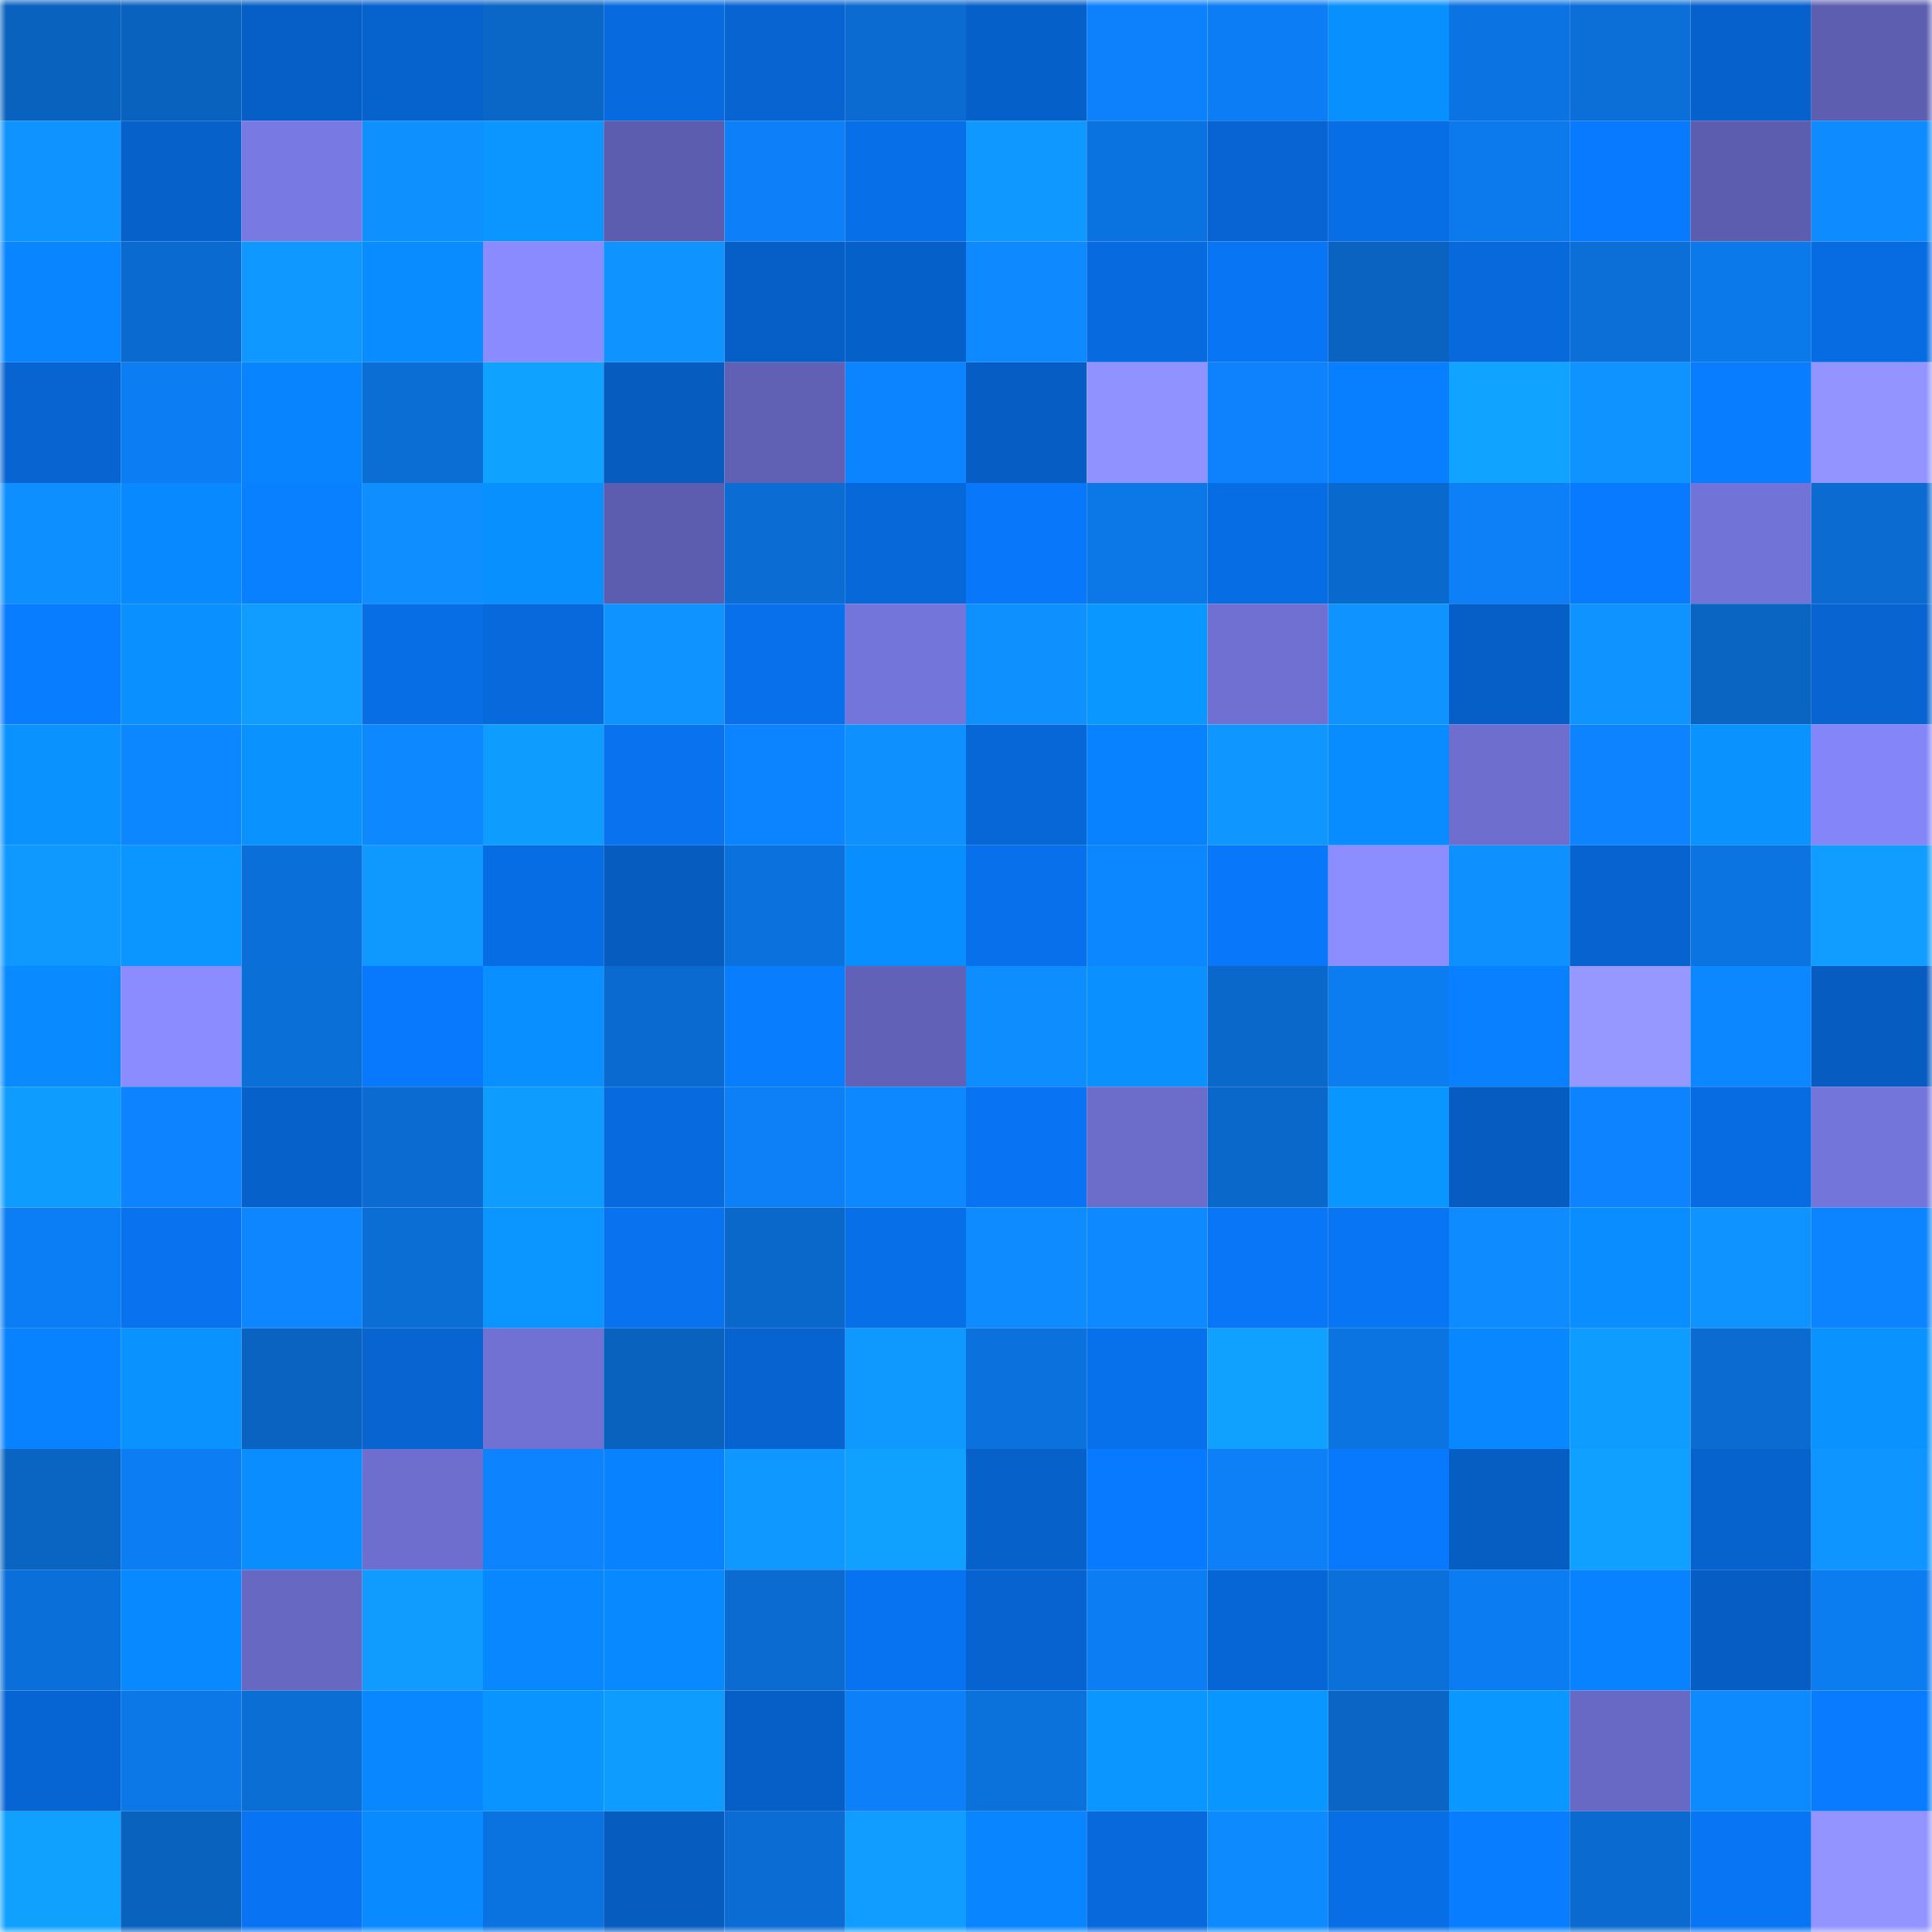 <svg viewBox="0 0 160 160" fill="none" role="img" xmlns="http://www.w3.org/2000/svg" width="240" height="240" name="ens%2Ciobot.eth"><mask id="748437706" mask-type="alpha" maskUnits="userSpaceOnUse" x="0" y="0" width="160" height="160"><rect width="160" height="160" fill="#FFFFFF"></rect></mask><g mask="url(#748437706)"><rect x="0" y="0" width="10" height="10" fill="#0a62bf"></rect><rect x="10" y="0" width="10" height="10" fill="#0a62bf"></rect><rect x="20" y="0" width="10" height="10" fill="#065fc6"></rect><rect x="30" y="0" width="10" height="10" fill="#0662cd"></rect><rect x="40" y="0" width="10" height="10" fill="#0a66c7"></rect><rect x="50" y="0" width="10" height="10" fill="#076bdf"></rect><rect x="60" y="0" width="10" height="10" fill="#0764d0"></rect><rect x="70" y="0" width="10" height="10" fill="#0b6bd1"></rect><rect x="80" y="0" width="10" height="10" fill="#0660c9"></rect><rect x="90" y="0" width="10" height="10" fill="#0d81fb"></rect><rect x="100" y="0" width="10" height="10" fill="#0c7df4"></rect><rect x="110" y="0" width="10" height="10" fill="#0990ff"></rect><rect x="120" y="0" width="10" height="10" fill="#0c74e2"></rect><rect x="130" y="0" width="10" height="10" fill="#0b6fd7"></rect><rect x="140" y="0" width="10" height="10" fill="#0661cc"></rect><rect x="150" y="0" width="10" height="10" fill="#5d5eb0"></rect><rect x="0" y="10" width="10" height="10" fill="#0f93ff"></rect><rect x="10" y="10" width="10" height="10" fill="#0661cb"></rect><rect x="20" y="10" width="10" height="10" fill="#7879e3"></rect><rect x="30" y="10" width="10" height="10" fill="#0e90ff"></rect><rect x="40" y="10" width="10" height="10" fill="#0a95ff"></rect><rect x="50" y="10" width="10" height="10" fill="#5c5dae"></rect><rect x="60" y="10" width="10" height="10" fill="#0d80f9"></rect><rect x="70" y="10" width="10" height="10" fill="#0770e9"></rect><rect x="80" y="10" width="10" height="10" fill="#0f98ff"></rect><rect x="90" y="10" width="10" height="10" fill="#0b73df"></rect><rect x="100" y="10" width="10" height="10" fill="#0764d2"></rect><rect x="110" y="10" width="10" height="10" fill="#076ee5"></rect><rect x="120" y="10" width="10" height="10" fill="#0c79ec"></rect><rect x="130" y="10" width="10" height="10" fill="#087aff"></rect><rect x="140" y="10" width="10" height="10" fill="#5c5dae"></rect><rect x="150" y="10" width="10" height="10" fill="#0e8cff"></rect><rect x="0" y="20" width="10" height="10" fill="#0986ff"></rect><rect x="10" y="20" width="10" height="10" fill="#0b6acf"></rect><rect x="20" y="20" width="10" height="10" fill="#0f98ff"></rect><rect x="30" y="20" width="10" height="10" fill="#098cff"></rect><rect x="40" y="20" width="10" height="10" fill="#8a8bff"></rect><rect x="50" y="20" width="10" height="10" fill="#0f94ff"></rect><rect x="60" y="20" width="10" height="10" fill="#065fc7"></rect><rect x="70" y="20" width="10" height="10" fill="#0660c9"></rect><rect x="80" y="20" width="10" height="10" fill="#0e89ff"></rect><rect x="90" y="20" width="10" height="10" fill="#076bdf"></rect><rect x="100" y="20" width="10" height="10" fill="#0875f4"></rect><rect x="110" y="20" width="10" height="10" fill="#0a63c1"></rect><rect x="120" y="20" width="10" height="10" fill="#0769db"></rect><rect x="130" y="20" width="10" height="10" fill="#0b6fd7"></rect><rect x="140" y="20" width="10" height="10" fill="#0c79eb"></rect><rect x="150" y="20" width="10" height="10" fill="#076ce1"></rect><rect x="0" y="30" width="10" height="10" fill="#0764d1"></rect><rect x="10" y="30" width="10" height="10" fill="#0c7df3"></rect><rect x="20" y="30" width="10" height="10" fill="#0984ff"></rect><rect x="30" y="30" width="10" height="10" fill="#0b6ed5"></rect><rect x="40" y="30" width="10" height="10" fill="#10a2ff"></rect><rect x="50" y="30" width="10" height="10" fill="#065cbf"></rect><rect x="60" y="30" width="10" height="10" fill="#6061b5"></rect><rect x="70" y="30" width="10" height="10" fill="#0d84ff"></rect><rect x="80" y="30" width="10" height="10" fill="#065ec5"></rect><rect x="90" y="30" width="10" height="10" fill="#9092ff"></rect><rect x="100" y="30" width="10" height="10" fill="#0d82fc"></rect><rect x="110" y="30" width="10" height="10" fill="#087fff"></rect><rect x="120" y="30" width="10" height="10" fill="#10a3ff"></rect><rect x="130" y="30" width="10" height="10" fill="#0f94ff"></rect><rect x="140" y="30" width="10" height="10" fill="#087dff"></rect><rect x="150" y="30" width="10" height="10" fill="#9394ff"></rect><rect x="0" y="40" width="10" height="10" fill="#0e8fff"></rect><rect x="10" y="40" width="10" height="10" fill="#0989ff"></rect><rect x="20" y="40" width="10" height="10" fill="#0880ff"></rect><rect x="30" y="40" width="10" height="10" fill="#0e8eff"></rect><rect x="40" y="40" width="10" height="10" fill="#0990ff"></rect><rect x="50" y="40" width="10" height="10" fill="#5c5dae"></rect><rect x="60" y="40" width="10" height="10" fill="#0b6dd4"></rect><rect x="70" y="40" width="10" height="10" fill="#0768d9"></rect><rect x="80" y="40" width="10" height="10" fill="#0877fa"></rect><rect x="90" y="40" width="10" height="10" fill="#0c77e7"></rect><rect x="100" y="40" width="10" height="10" fill="#076de5"></rect><rect x="110" y="40" width="10" height="10" fill="#0a69cd"></rect><rect x="120" y="40" width="10" height="10" fill="#0d7ff7"></rect><rect x="130" y="40" width="10" height="10" fill="#087aff"></rect><rect x="140" y="40" width="10" height="10" fill="#7273d6"></rect><rect x="150" y="40" width="10" height="10" fill="#0b6bd1"></rect><rect x="0" y="50" width="10" height="10" fill="#087dff"></rect><rect x="10" y="50" width="10" height="10" fill="#0a91ff"></rect><rect x="20" y="50" width="10" height="10" fill="#109dff"></rect><rect x="30" y="50" width="10" height="10" fill="#076ee5"></rect><rect x="40" y="50" width="10" height="10" fill="#0769db"></rect><rect x="50" y="50" width="10" height="10" fill="#0f94ff"></rect><rect x="60" y="50" width="10" height="10" fill="#0770ea"></rect><rect x="70" y="50" width="10" height="10" fill="#7475db"></rect><rect x="80" y="50" width="10" height="10" fill="#0e90ff"></rect><rect x="90" y="50" width="10" height="10" fill="#0a97ff"></rect><rect x="100" y="50" width="10" height="10" fill="#7070d2"></rect><rect x="110" y="50" width="10" height="10" fill="#0f93ff"></rect><rect x="120" y="50" width="10" height="10" fill="#065fc7"></rect><rect x="130" y="50" width="10" height="10" fill="#0f94ff"></rect><rect x="140" y="50" width="10" height="10" fill="#0a64c2"></rect><rect x="150" y="50" width="10" height="10" fill="#0764d1"></rect><rect x="0" y="60" width="10" height="10" fill="#0a93ff"></rect><rect x="10" y="60" width="10" height="10" fill="#0d87ff"></rect><rect x="20" y="60" width="10" height="10" fill="#0a93ff"></rect><rect x="30" y="60" width="10" height="10" fill="#0e88ff"></rect><rect x="40" y="60" width="10" height="10" fill="#0f9cff"></rect><rect x="50" y="60" width="10" height="10" fill="#0872ef"></rect><rect x="60" y="60" width="10" height="10" fill="#0d84ff"></rect><rect x="70" y="60" width="10" height="10" fill="#0e90ff"></rect><rect x="80" y="60" width="10" height="10" fill="#0767d7"></rect><rect x="90" y="60" width="10" height="10" fill="#0982ff"></rect><rect x="100" y="60" width="10" height="10" fill="#0f96ff"></rect><rect x="110" y="60" width="10" height="10" fill="#098cff"></rect><rect x="120" y="60" width="10" height="10" fill="#6d6ece"></rect><rect x="130" y="60" width="10" height="10" fill="#0d83ff"></rect><rect x="140" y="60" width="10" height="10" fill="#0a92ff"></rect><rect x="150" y="60" width="10" height="10" fill="#8485f9"></rect><rect x="0" y="70" width="10" height="10" fill="#0f99ff"></rect><rect x="10" y="70" width="10" height="10" fill="#0a95ff"></rect><rect x="20" y="70" width="10" height="10" fill="#0b6fd9"></rect><rect x="30" y="70" width="10" height="10" fill="#0f99ff"></rect><rect x="40" y="70" width="10" height="10" fill="#076de4"></rect><rect x="50" y="70" width="10" height="10" fill="#065cbf"></rect><rect x="60" y="70" width="10" height="10" fill="#0b71dc"></rect><rect x="70" y="70" width="10" height="10" fill="#098eff"></rect><rect x="80" y="70" width="10" height="10" fill="#0770ea"></rect><rect x="90" y="70" width="10" height="10" fill="#0d87ff"></rect><rect x="100" y="70" width="10" height="10" fill="#0877fa"></rect><rect x="110" y="70" width="10" height="10" fill="#8c8dff"></rect><rect x="120" y="70" width="10" height="10" fill="#0e91ff"></rect><rect x="130" y="70" width="10" height="10" fill="#0763cf"></rect><rect x="140" y="70" width="10" height="10" fill="#0b74e1"></rect><rect x="150" y="70" width="10" height="10" fill="#109dff"></rect><rect x="0" y="80" width="10" height="10" fill="#098bff"></rect><rect x="10" y="80" width="10" height="10" fill="#8b8cff"></rect><rect x="20" y="80" width="10" height="10" fill="#0b6fd8"></rect><rect x="30" y="80" width="10" height="10" fill="#0879fd"></rect><rect x="40" y="80" width="10" height="10" fill="#098fff"></rect><rect x="50" y="80" width="10" height="10" fill="#0b6acf"></rect><rect x="60" y="80" width="10" height="10" fill="#087eff"></rect><rect x="70" y="80" width="10" height="10" fill="#6162b7"></rect><rect x="80" y="80" width="10" height="10" fill="#0e8dff"></rect><rect x="90" y="80" width="10" height="10" fill="#0a91ff"></rect><rect x="100" y="80" width="10" height="10" fill="#0a68ca"></rect><rect x="110" y="80" width="10" height="10" fill="#0c7cf1"></rect><rect x="120" y="80" width="10" height="10" fill="#0880ff"></rect><rect x="130" y="80" width="10" height="10" fill="#9697ff"></rect><rect x="140" y="80" width="10" height="10" fill="#0d87ff"></rect><rect x="150" y="80" width="10" height="10" fill="#065cc1"></rect><rect x="0" y="90" width="10" height="10" fill="#0f9cff"></rect><rect x="10" y="90" width="10" height="10" fill="#0d83ff"></rect><rect x="20" y="90" width="10" height="10" fill="#0661ca"></rect><rect x="30" y="90" width="10" height="10" fill="#0b6bd1"></rect><rect x="40" y="90" width="10" height="10" fill="#0f9cff"></rect><rect x="50" y="90" width="10" height="10" fill="#076bdf"></rect><rect x="60" y="90" width="10" height="10" fill="#0d7ff7"></rect><rect x="70" y="90" width="10" height="10" fill="#0e88ff"></rect><rect x="80" y="90" width="10" height="10" fill="#0874f3"></rect><rect x="90" y="90" width="10" height="10" fill="#6c6dcb"></rect><rect x="100" y="90" width="10" height="10" fill="#0a68cb"></rect><rect x="110" y="90" width="10" height="10" fill="#0a96ff"></rect><rect x="120" y="90" width="10" height="10" fill="#065cc0"></rect><rect x="130" y="90" width="10" height="10" fill="#0d83ff"></rect><rect x="140" y="90" width="10" height="10" fill="#076ce2"></rect><rect x="150" y="90" width="10" height="10" fill="#7475db"></rect><rect x="0" y="100" width="10" height="10" fill="#0c7ef5"></rect><rect x="10" y="100" width="10" height="10" fill="#0872ef"></rect><rect x="20" y="100" width="10" height="10" fill="#0d86ff"></rect><rect x="30" y="100" width="10" height="10" fill="#0b6ed5"></rect><rect x="40" y="100" width="10" height="10" fill="#0a95ff"></rect><rect x="50" y="100" width="10" height="10" fill="#0872ef"></rect><rect x="60" y="100" width="10" height="10" fill="#0a68cb"></rect><rect x="70" y="100" width="10" height="10" fill="#0770e9"></rect><rect x="80" y="100" width="10" height="10" fill="#0e8cff"></rect><rect x="90" y="100" width="10" height="10" fill="#0e89ff"></rect><rect x="100" y="100" width="10" height="10" fill="#0876f6"></rect><rect x="110" y="100" width="10" height="10" fill="#0875f5"></rect><rect x="120" y="100" width="10" height="10" fill="#0e8bff"></rect><rect x="130" y="100" width="10" height="10" fill="#098dff"></rect><rect x="140" y="100" width="10" height="10" fill="#0f93ff"></rect><rect x="150" y="100" width="10" height="10" fill="#0d84ff"></rect><rect x="0" y="110" width="10" height="10" fill="#0882ff"></rect><rect x="10" y="110" width="10" height="10" fill="#0a93ff"></rect><rect x="20" y="110" width="10" height="10" fill="#0a63c0"></rect><rect x="30" y="110" width="10" height="10" fill="#0764d1"></rect><rect x="40" y="110" width="10" height="10" fill="#7171d4"></rect><rect x="50" y="110" width="10" height="10" fill="#0a62bf"></rect><rect x="60" y="110" width="10" height="10" fill="#0763d0"></rect><rect x="70" y="110" width="10" height="10" fill="#0f99ff"></rect><rect x="80" y="110" width="10" height="10" fill="#0b71dd"></rect><rect x="90" y="110" width="10" height="10" fill="#0771eb"></rect><rect x="100" y="110" width="10" height="10" fill="#10a1ff"></rect><rect x="110" y="110" width="10" height="10" fill="#0b74e1"></rect><rect x="120" y="110" width="10" height="10" fill="#0987ff"></rect><rect x="130" y="110" width="10" height="10" fill="#0f9cff"></rect><rect x="140" y="110" width="10" height="10" fill="#0b6bd1"></rect><rect x="150" y="110" width="10" height="10" fill="#0a92ff"></rect><rect x="0" y="120" width="10" height="10" fill="#0a64c2"></rect><rect x="10" y="120" width="10" height="10" fill="#0c7df3"></rect><rect x="20" y="120" width="10" height="10" fill="#098dff"></rect><rect x="30" y="120" width="10" height="10" fill="#6d6ecd"></rect><rect x="40" y="120" width="10" height="10" fill="#0d83fe"></rect><rect x="50" y="120" width="10" height="10" fill="#0982ff"></rect><rect x="60" y="120" width="10" height="10" fill="#0f98ff"></rect><rect x="70" y="120" width="10" height="10" fill="#10a1ff"></rect><rect x="80" y="120" width="10" height="10" fill="#0661cb"></rect><rect x="90" y="120" width="10" height="10" fill="#087aff"></rect><rect x="100" y="120" width="10" height="10" fill="#0d7ff7"></rect><rect x="110" y="120" width="10" height="10" fill="#0879fd"></rect><rect x="120" y="120" width="10" height="10" fill="#065dc2"></rect><rect x="130" y="120" width="10" height="10" fill="#10a0ff"></rect><rect x="140" y="120" width="10" height="10" fill="#0662cd"></rect><rect x="150" y="120" width="10" height="10" fill="#0f95ff"></rect><rect x="0" y="130" width="10" height="10" fill="#0b6fd9"></rect><rect x="10" y="130" width="10" height="10" fill="#0989ff"></rect><rect x="20" y="130" width="10" height="10" fill="#6768c2"></rect><rect x="30" y="130" width="10" height="10" fill="#0f9bff"></rect><rect x="40" y="130" width="10" height="10" fill="#0987ff"></rect><rect x="50" y="130" width="10" height="10" fill="#0989ff"></rect><rect x="60" y="130" width="10" height="10" fill="#0b6bd1"></rect><rect x="70" y="130" width="10" height="10" fill="#0873f1"></rect><rect x="80" y="130" width="10" height="10" fill="#0663cf"></rect><rect x="90" y="130" width="10" height="10" fill="#0c7df3"></rect><rect x="100" y="130" width="10" height="10" fill="#0766d6"></rect><rect x="110" y="130" width="10" height="10" fill="#0b70d9"></rect><rect x="120" y="130" width="10" height="10" fill="#0c7cf2"></rect><rect x="130" y="130" width="10" height="10" fill="#0982ff"></rect><rect x="140" y="130" width="10" height="10" fill="#065dc3"></rect><rect x="150" y="130" width="10" height="10" fill="#0c7cf1"></rect><rect x="0" y="140" width="10" height="10" fill="#0765d3"></rect><rect x="10" y="140" width="10" height="10" fill="#0c77e7"></rect><rect x="20" y="140" width="10" height="10" fill="#0b6ed5"></rect><rect x="30" y="140" width="10" height="10" fill="#0987ff"></rect><rect x="40" y="140" width="10" height="10" fill="#0a94ff"></rect><rect x="50" y="140" width="10" height="10" fill="#0f9cff"></rect><rect x="60" y="140" width="10" height="10" fill="#065fc7"></rect><rect x="70" y="140" width="10" height="10" fill="#0d80f9"></rect><rect x="80" y="140" width="10" height="10" fill="#0b71db"></rect><rect x="90" y="140" width="10" height="10" fill="#0a95ff"></rect><rect x="100" y="140" width="10" height="10" fill="#0a96ff"></rect><rect x="110" y="140" width="10" height="10" fill="#0a65c5"></rect><rect x="120" y="140" width="10" height="10" fill="#0a97ff"></rect><rect x="130" y="140" width="10" height="10" fill="#6869c4"></rect><rect x="140" y="140" width="10" height="10" fill="#0e8aff"></rect><rect x="150" y="140" width="10" height="10" fill="#087bff"></rect><rect x="0" y="150" width="10" height="10" fill="#10a1ff"></rect><rect x="10" y="150" width="10" height="10" fill="#0a62bf"></rect><rect x="20" y="150" width="10" height="10" fill="#0874f3"></rect><rect x="30" y="150" width="10" height="10" fill="#098aff"></rect><rect x="40" y="150" width="10" height="10" fill="#0b73e0"></rect><rect x="50" y="150" width="10" height="10" fill="#065cbf"></rect><rect x="60" y="150" width="10" height="10" fill="#0b6dd4"></rect><rect x="70" y="150" width="10" height="10" fill="#109dff"></rect><rect x="80" y="150" width="10" height="10" fill="#0985ff"></rect><rect x="90" y="150" width="10" height="10" fill="#0769db"></rect><rect x="100" y="150" width="10" height="10" fill="#0e8aff"></rect><rect x="110" y="150" width="10" height="10" fill="#076ee5"></rect><rect x="120" y="150" width="10" height="10" fill="#087dff"></rect><rect x="130" y="150" width="10" height="10" fill="#0b6acf"></rect><rect x="140" y="150" width="10" height="10" fill="#0875f5"></rect><rect x="150" y="150" width="10" height="10" fill="#9394ff"></rect></g></svg>